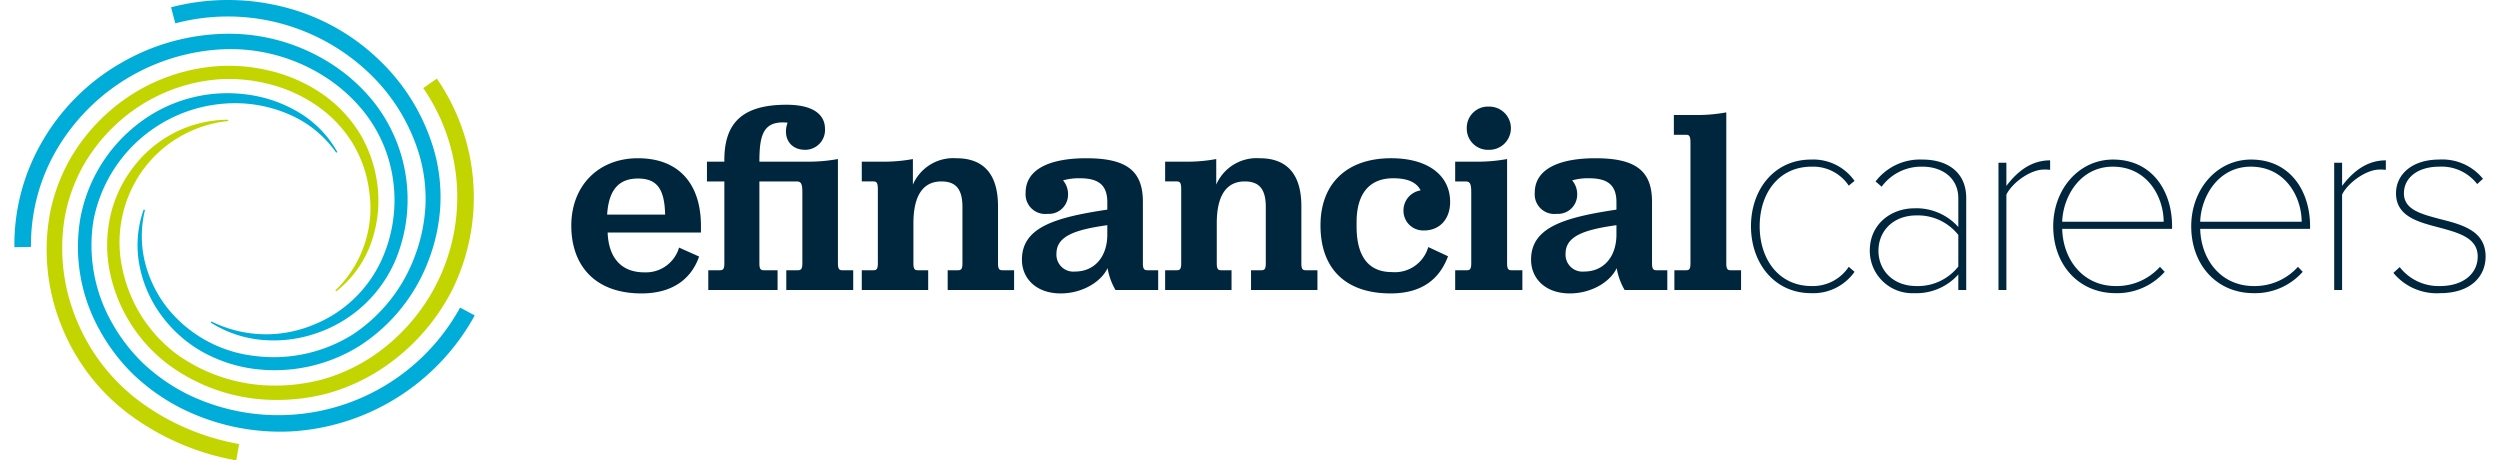 <svg xmlns="http://www.w3.org/2000/svg" height="65" viewBox="0 0 353.442 65.839" width="353"><defs><style>.a{fill:#c2d500;}.b{fill:#00acd8;}.c{fill:#00263e;}</style></defs><path class="a" d="M31.936,65.929a36.167,36.167,0,0,1-15.016-6.373A29.207,29.207,0,0,1,6.919,46.629a28.906,28.906,0,0,1-1.575-16.263A26.041,26.041,0,0,1,8.29,22.635a26.998,26.998,0,0,1,5.225-6.38A26.407,26.407,0,0,1,28.36,9.63a24.565,24.565,0,0,1,8.209.537,22.435,22.435,0,0,1,7.563,3.279,19.066,19.066,0,0,1,5.652,6.026,18.918,18.918,0,0,1,2.425,7.842,17.978,17.978,0,0,1-1.178,8.039,15.389,15.389,0,0,1-4.788,6.409l-.123-.145a16.325,16.325,0,0,0,4.837-14.174,17.487,17.487,0,0,0-2.543-7.145A17.982,17.982,0,0,0,43.111,14.96a21.017,21.017,0,0,0-6.97-2.966,22.686,22.686,0,0,0-7.59-.479,24.273,24.273,0,0,0-13.677,6.249A24.929,24.929,0,0,0,10.114,23.69a23.976,23.976,0,0,0-2.632,7.101,26.66,26.66,0,0,0,1.59,14.973A27.443,27.443,0,0,0,18.33,57.646a33.802,33.802,0,0,0,14.022,5.946Z" transform="translate(-0.208 -0.089)"></path><path class="b" d="M46.236,21.924a15.81,15.81,0,0,0-5.76-5.016,19.354,19.354,0,0,0-7.3-2.01A20.616,20.616,0,0,0,11.5,31.734a22.41,22.41,0,0,0,2.655,14.501,24.83,24.83,0,0,0,4.587,5.924,26.828,26.828,0,0,0,6.16,4.283A29.662,29.662,0,0,0,63.956,44.081l2.09,1.122A32.05,32.05,0,0,1,39.635,61.798a31.682,31.682,0,0,1-15.726-3.399,28.961,28.961,0,0,1-6.63-4.703,26.919,26.919,0,0,1-4.92-6.476A24.383,24.383,0,0,1,9.627,31.407a22.124,22.124,0,0,1,8.345-13.662,20.837,20.837,0,0,1,15.336-4.158,19.209,19.209,0,0,1,7.582,2.582,15.242,15.242,0,0,1,5.507,5.657Z" transform="translate(-0.208 -0.089)"></path><path class="a" d="M30.795,17.401a17.264,17.264,0,0,0-12.454,7.344,17.737,17.737,0,0,0-2.654,13.935,20.831,20.831,0,0,0,2.761,6.718,20.466,20.466,0,0,0,4.942,5.32,23.948,23.948,0,0,0,13.716,4.514,26.156,26.156,0,0,0,7.255-.906,25.229,25.229,0,0,0,6.65-2.997,27.44,27.44,0,0,0,7.672-38.639l1.945-1.359a29.907,29.907,0,0,1,2.171,30.278,29.695,29.695,0,0,1-10.615,11.579A27.423,27.423,0,0,1,44.92,56.373a28.236,28.236,0,0,1-7.864.908A25.916,25.916,0,0,1,22.25,52.242a22.185,22.185,0,0,1-8.378-13.185,19.275,19.275,0,0,1,.033-7.945,17.878,17.878,0,0,1,3.358-7.163,17.062,17.062,0,0,1,13.525-6.738Z" transform="translate(-0.208 -0.089)"></path><path class="b" d="M28.381,46.06a17.581,17.581,0,0,0,14.523.513A18.039,18.039,0,0,0,53.04,36.539,20.701,20.701,0,0,0,53.525,22.21a20.108,20.108,0,0,0-3.509-6.362,23.259,23.259,0,0,0-5.478-4.832,25.088,25.088,0,0,0-13.941-3.9,29.156,29.156,0,0,0-24.288,14.29,26.917,26.917,0,0,0-3.726,13.995l-2.372.045a29.292,29.292,0,0,1,4.05-15.238A30.54,30.54,0,0,1,15.428,9.118,30.833,30.833,0,0,1,30.572,4.918,27.136,27.136,0,0,1,45.649,9.294,25.27,25.27,0,0,1,51.55,14.61a22.511,22.511,0,0,1,3.176,22.644,18.822,18.822,0,0,1-11.384,10.513,18.661,18.661,0,0,1-7.759.933,16.508,16.508,0,0,1-7.297-2.477Z" transform="translate(-0.208 -0.089)"></path><path class="b" d="M18.885,30.117a15.703,15.703,0,0,0-.013,7.433,17.401,17.401,0,0,0,3.223,6.591,18.668,18.668,0,0,0,12.476,6.855,21.266,21.266,0,0,0,13.983-3.039,22.944,22.944,0,0,0,8.94-11.26,23.829,23.829,0,0,0,1.502-7.12,22.413,22.413,0,0,0-.83-7.199,26.692,26.692,0,0,0-7.665-12.249,29.266,29.266,0,0,0-27.279-6.7L22.617,1.134A32.178,32.178,0,0,1,38.295.986,30.236,30.236,0,0,1,52.108,8.412a28.959,28.959,0,0,1,8.179,13.382,24.565,24.565,0,0,1,.83,7.902A25.908,25.908,0,0,1,59.404,37.43,24.994,24.994,0,0,1,49.566,49.562a22.92,22.92,0,0,1-15.24,3.262,20.663,20.663,0,0,1-7.482-2.562,18.599,18.599,0,0,1-5.804-5.335,17.442,17.442,0,0,1-2.998-7.208,15.091,15.091,0,0,1,.662-7.656Z" transform="translate(-0.208 -0.089)"></path><path class="c" d="M85.06,33.349c.113,3.43,1.81,5.691,5.239,5.691a4.941,4.941,0,0,0,4.975-3.542L98.138,36.779c-1.018,2.94-3.505,5.276-8.254,5.276-6.671,0-10.025-4.033-10.025-9.686,0-5.729,3.882-9.649,9.536-9.649,5.804,0,9.007,3.618,9.007,9.686v.942Zm-.075-2.563h8.292c-.076-3.731-1.206-5.163-3.882-5.163S85.211,27.168,84.985,30.786Z" transform="translate(-0.208 -0.089)"></path><path class="c" d="M99.261,23.211h2.487V22.985c0-5.201,2.45-7.915,8.895-7.915,3.807,0,5.503,1.395,5.503,3.467a2.836,2.836,0,0,1-2.826,2.978c-2.3,0-3.241-1.922-2.525-3.882-3.505-.339-4.033,1.771-4.033,5.578h6.822a23.473,23.473,0,0,0,4.409-.377V37.759c0,.791.188.98.604.98h1.583v2.827h-9.573V38.739h1.658c.452,0,.641-.189.641-.98V27.545c0-1.169-.189-1.507-.829-1.507H106.761V37.759c0,.867.227.98.641.98h1.96v2.827H99.45V38.739h1.658c.415,0,.641-.113.641-.98V26.038H99.261Z" transform="translate(-0.208 -0.089)"></path><path class="c" d="M128.715,26.49a6.302,6.302,0,0,1,6.219-3.769c3.882,0,5.955,2.262,5.955,6.859v8.179c0,.867.226.98.641.98h1.658v2.827H133.69V38.739H135.16c.414,0,.641-.113.641-.98V29.694c0-2.563-.942-3.656-3.016-3.656-2.525,0-3.995,1.884-3.995,5.993v5.729c0,.867.227.98.641.98h1.471v2.827h-9.498V38.739h1.658c.415,0,.641-.113.641-.98V27.168c0-.904-.15-1.13-.641-1.13h-1.658V23.211h2.94a22.7,22.7,0,0,0,4.372-.377Z" transform="translate(-0.208 -0.089)"></path><path class="c" d="M150.189,25.887a3.035,3.035,0,0,1,.717,2.035,2.745,2.745,0,0,1-2.94,2.752,2.807,2.807,0,0,1-3.128-3.015c0-3.618,3.92-4.938,8.669-4.938,5.69,0,8.103,1.734,8.103,6.219v8.819c0,.716.151.98.604.98h1.583v2.827H157.69a9.294,9.294,0,0,1-1.131-3.128c-.942,1.998-3.656,3.618-6.709,3.618-3.467,0-5.54-2.11-5.54-4.824,0-4.598,4.636-6.03,12.211-7.161V29.015c0-2.45-1.243-3.43-3.92-3.43A8.189,8.189,0,0,0,150.189,25.887Zm6.332,7.839V32.294c-4.561.641-7.273,1.545-7.273,4.07a2.416,2.416,0,0,0,2.638,2.563C154.712,38.927,156.484,36.817,156.521,33.726Z" transform="translate(-0.208 -0.089)"></path><path class="c" d="M172.101,26.49a6.303,6.303,0,0,1,6.219-3.769c3.882,0,5.955,2.262,5.955,6.859v8.179c0,.867.226.98.641.98h1.658v2.827h-9.498V38.739h1.471c.414,0,.641-.113.641-.98V29.694c0-2.563-.942-3.656-3.016-3.656-2.525,0-3.995,1.884-3.995,5.993v5.729c0,.867.227.98.641.98h1.471v2.827h-9.498V38.739h1.658c.415,0,.641-.113.641-.98V27.168c0-.904-.15-1.13-.641-1.13h-1.658V23.211h2.94a22.7,22.7,0,0,0,4.372-.377Z" transform="translate(-0.208 -0.089)"></path><path class="c" d="M201.332,27.319c-.565-1.13-1.81-1.734-3.92-1.734-3.392,0-5.238,2.186-5.238,6.294v.603c0,4.221,1.658,6.52,5.05,6.52a4.964,4.964,0,0,0,5.201-3.581l2.827,1.319c-1.131,3.053-3.506,5.314-8.217,5.314-6.482,0-10.025-3.58-10.025-9.724,0-5.993,3.77-9.611,10.101-9.611,5.277,0,8.442,2.45,8.442,6.256,0,2.488-1.545,4.071-3.693,4.071a2.808,2.808,0,0,1-2.978-2.789A2.891,2.891,0,0,1,201.332,27.319Z" transform="translate(-0.208 -0.089)"></path><path class="c" d="M206.274,38.739h1.695c.415,0,.604-.189.604-.98V27.545c0-1.169-.188-1.507-.829-1.507h-1.47V23.211h3.015a23.472,23.472,0,0,0,4.409-.377V37.759c0,.791.189.98.604.98h1.583v2.827h-9.61Zm1.658-20.314a3.029,3.029,0,0,1,3.166-3.09,3.091,3.091,0,1,1,0,6.181A3.03,3.03,0,0,1,207.932,18.424Z" transform="translate(-0.208 -0.089)"></path><path class="c" d="M223.006,25.887a3.034,3.034,0,0,1,.717,2.035,2.745,2.745,0,0,1-2.94,2.752,2.807,2.807,0,0,1-3.128-3.015c0-3.618,3.92-4.938,8.669-4.938,5.691,0,8.103,1.734,8.103,6.219v8.819c0,.716.151.98.604.98h1.583v2.827h-6.106a9.294,9.294,0,0,1-1.131-3.128c-.942,1.998-3.656,3.618-6.709,3.618-3.468,0-5.54-2.11-5.54-4.824,0-4.598,4.636-6.03,12.211-7.161V29.015c0-2.45-1.243-3.43-3.92-3.43A8.19,8.19,0,0,0,223.006,25.887Zm6.332,7.839V32.294c-4.561.641-7.274,1.545-7.274,4.07a2.416,2.416,0,0,0,2.638,2.563C227.53,38.927,229.301,36.817,229.338,33.726Z" transform="translate(-0.208 -0.089)"></path><path class="c" d="M237.625,38.739h1.696c.377,0,.604-.113.604-.98V20.497c0-.904-.151-1.13-.604-1.13H237.55V16.54h3.091a23.473,23.473,0,0,0,4.409-.377V37.759c0,.867.227.98.604.98h1.508v2.827h-9.536Z" transform="translate(-0.208 -0.089)"></path><path class="c" d="M257.174,22.909a7.217,7.217,0,0,1,6.219,3.053l-.829.679a6.112,6.112,0,0,0-5.314-2.714c-4.673,0-7.425,3.769-7.425,8.518S252.577,41,257.249,41a6.15,6.15,0,0,0,5.314-2.751l.829.716a7.216,7.216,0,0,1-6.219,3.053c-5.276,0-8.593-4.334-8.593-9.573S251.898,22.909,257.174,22.909Z" transform="translate(-0.208 -0.089)"></path><path class="c" d="M278.234,39.342a8.028,8.028,0,0,1-6.294,2.676,6.076,6.076,0,0,1-6.369-6.068c0-3.882,3.128-6.068,6.369-6.068a8.028,8.028,0,0,1,6.294,2.676V28.45c0-2.94-2.337-4.523-5.125-4.523a7.027,7.027,0,0,0-5.842,2.864l-.867-.753a7.994,7.994,0,0,1,6.709-3.128c3.58,0,6.256,1.809,6.256,5.503V41.566h-1.131Zm0-5.653a7.366,7.366,0,0,0-5.992-2.789c-3.316,0-5.428,2.224-5.428,5.05S268.925,41,272.241,41a7.366,7.366,0,0,0,5.992-2.789Z" transform="translate(-0.208 -0.089)"></path><path class="c" d="M283.978,23.361h1.131v3.317c1.62-2.148,3.618-3.656,6.256-3.656v1.357a7.267,7.267,0,0,0-.904-.038c-1.922,0-4.522,1.885-5.351,3.58V41.566h-1.131Z" transform="translate(-0.208 -0.089)"></path><path class="c" d="M300.365,22.909c5.578,0,8.442,4.485,8.442,9.536v.376H293.091c.113,4.448,3.015,8.179,7.65,8.179a8.302,8.302,0,0,0,6.332-2.751l.679.716a9.097,9.097,0,0,1-7.011,3.053c-5.276,0-8.932-4.033-8.932-9.573C291.81,27.168,295.465,22.909,300.365,22.909Zm-7.273,8.895h14.51c0-3.505-2.299-7.877-7.274-7.877C295.654,23.927,293.204,28.224,293.091,31.804Z" transform="translate(-0.208 -0.089)"></path><path class="c" d="M320.102,22.909c5.578,0,8.442,4.485,8.442,9.536v.376H312.828c.113,4.448,3.015,8.179,7.65,8.179a8.302,8.302,0,0,0,6.332-2.751l.679.716a9.097,9.097,0,0,1-7.011,3.053c-5.276,0-8.932-4.033-8.932-9.573C311.547,27.168,315.202,22.909,320.102,22.909Zm-7.273,8.895h14.51c0-3.505-2.299-7.877-7.274-7.877C315.391,23.927,312.942,28.224,312.828,31.804Z" transform="translate(-0.208 -0.089)"></path><path class="c" d="M331.993,23.361h1.131v3.317c1.62-2.148,3.618-3.656,6.256-3.656v1.357a7.268,7.268,0,0,0-.904-.038c-1.922,0-4.522,1.885-5.352,3.58V41.566h-1.131Z" transform="translate(-0.208 -0.089)"></path><path class="c" d="M341.363,38.287A7.029,7.029,0,0,0,347.129,41c3.354,0,5.39-1.809,5.39-4.221,0-2.676-2.714-3.392-5.503-4.146-3.015-.791-6.181-1.583-6.181-4.9,0-2.676,2.262-4.824,6.181-4.824a7.476,7.476,0,0,1,6.257,2.752l-.829.754a6.42,6.42,0,0,0-5.428-2.488c-3.165,0-5.05,1.658-5.05,3.807,0,2.375,2.525,2.978,5.201,3.694,3.128.791,6.482,1.658,6.482,5.352,0,2.827-2.11,5.239-6.52,5.239a8.033,8.033,0,0,1-6.671-2.902Z" transform="translate(-0.208 -0.089)"></path></svg>